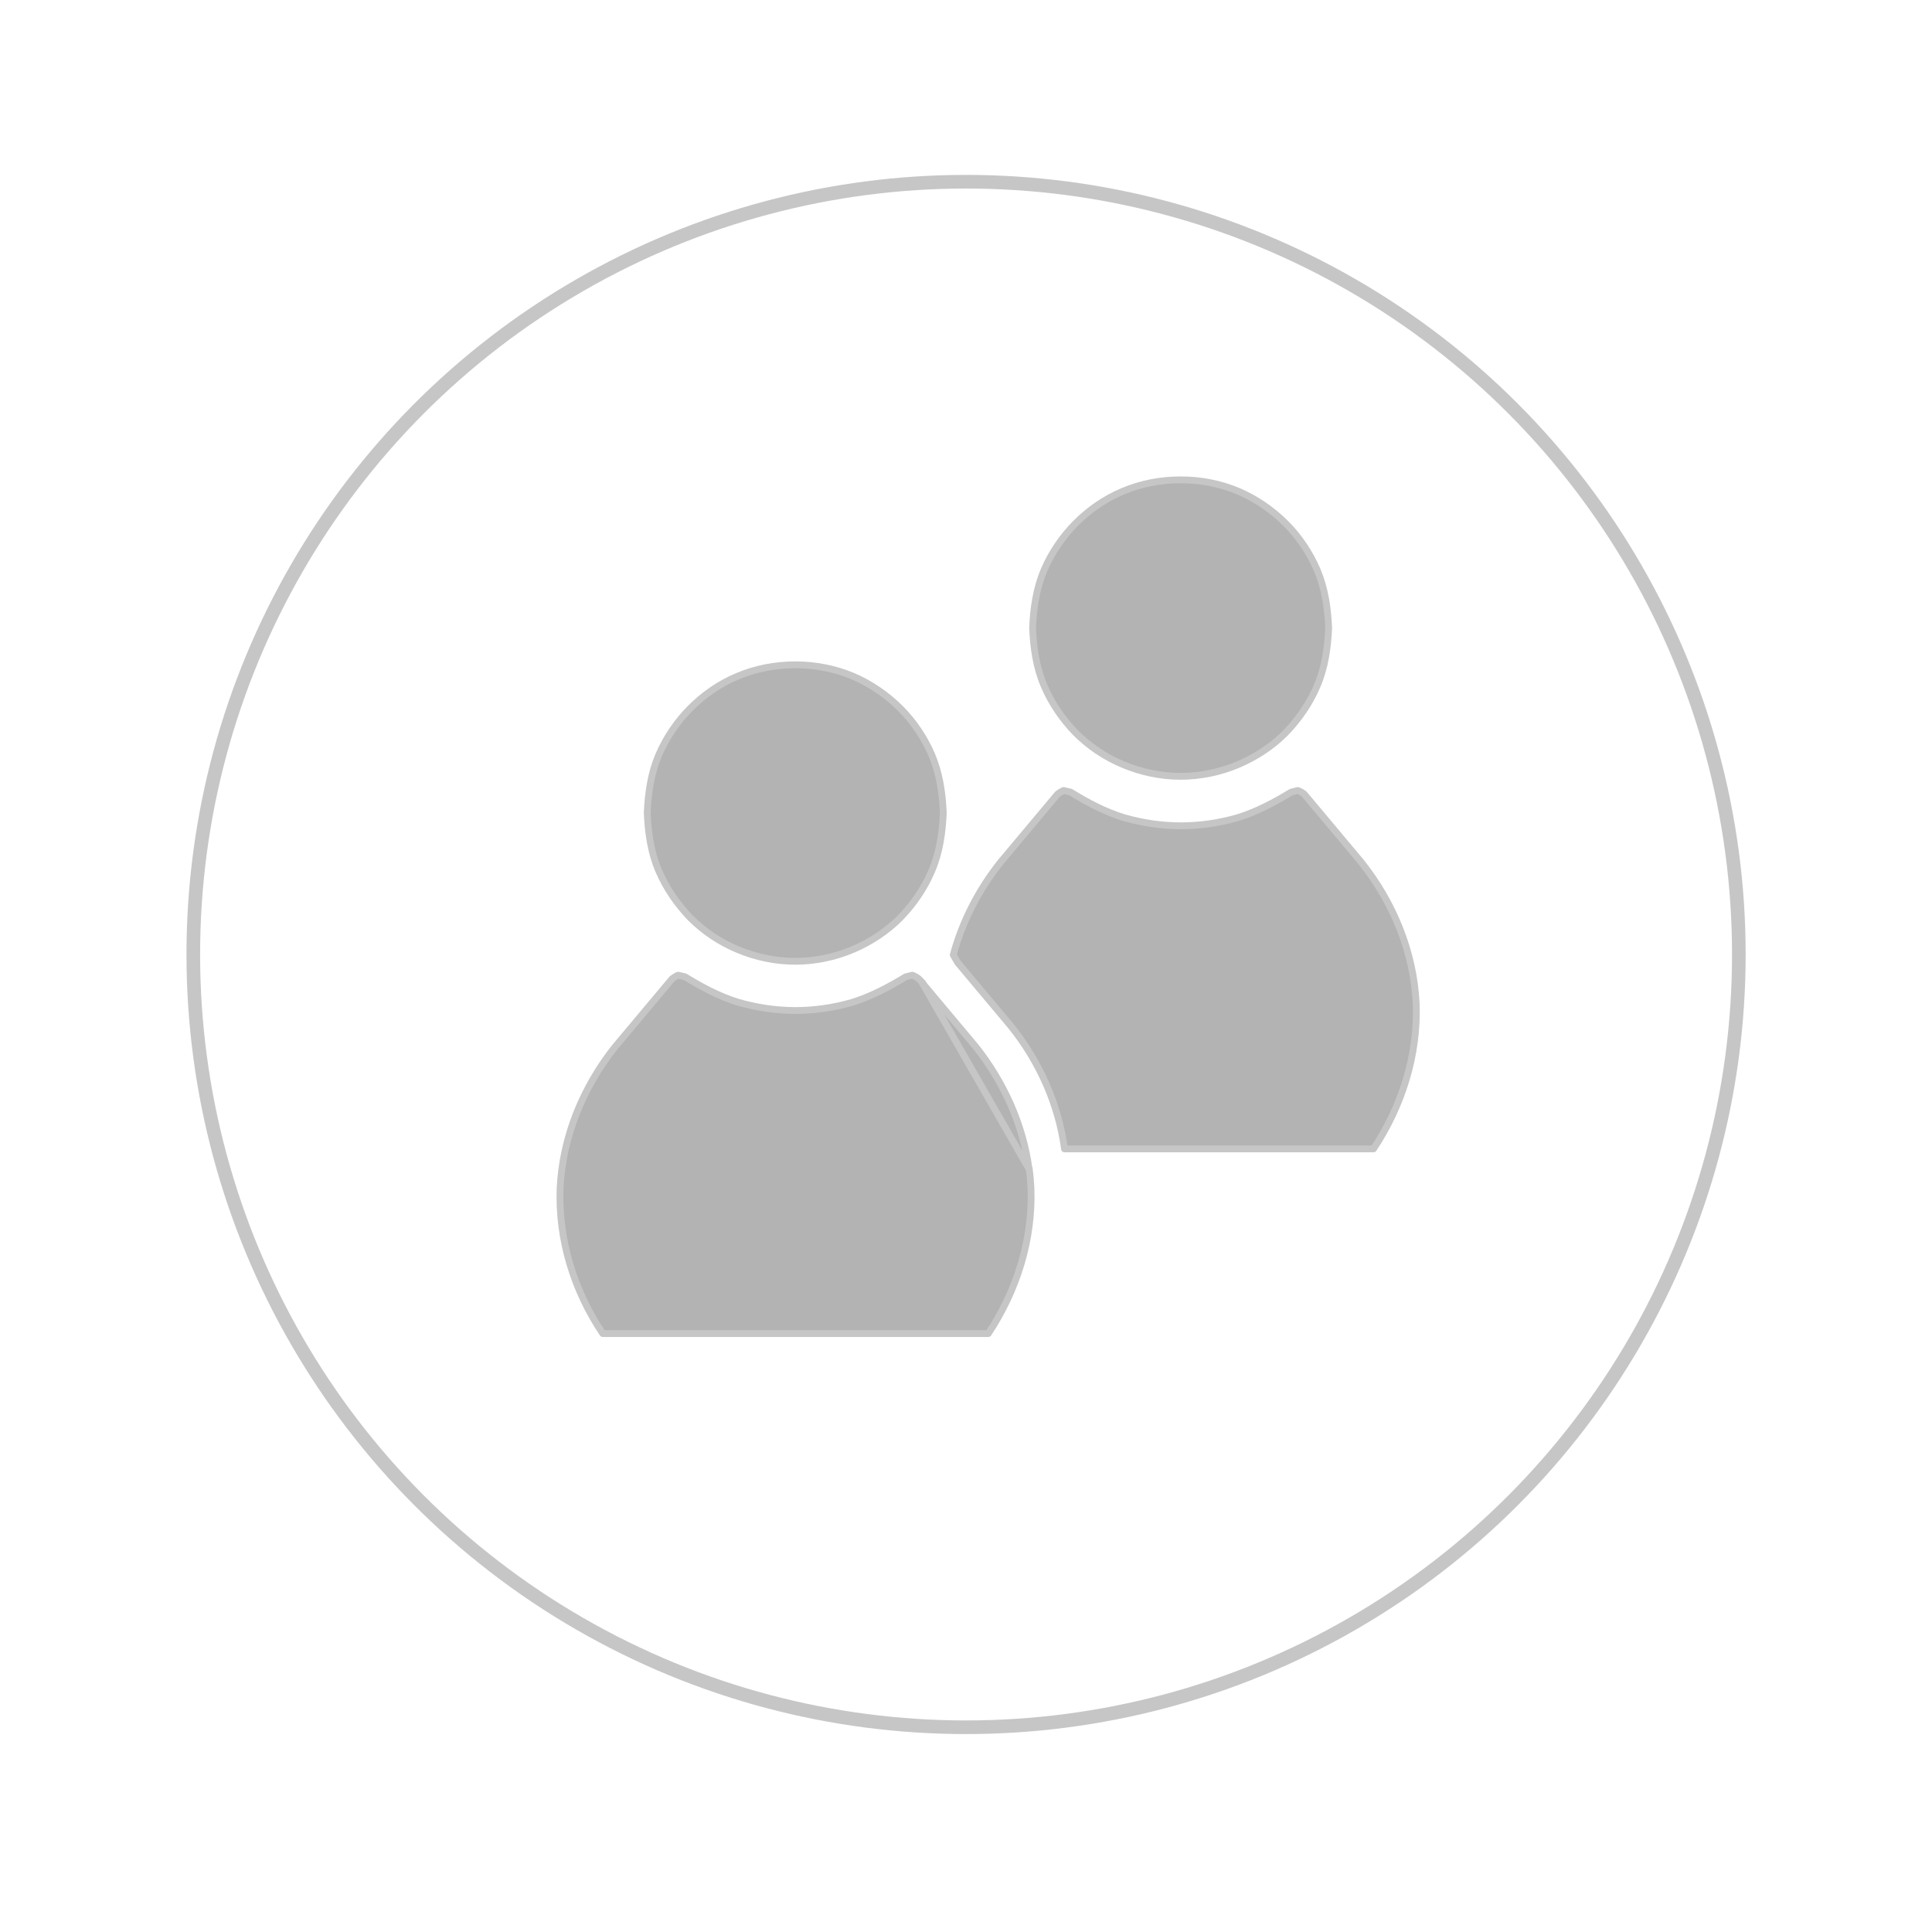 <?xml version="1.0" encoding="utf-8"?>
<!-- Generator: Adobe Illustrator 25.1.0, SVG Export Plug-In . SVG Version: 6.00 Build 0)  -->
<svg version="1.1" id="Ebene_1" xmlns="http://www.w3.org/2000/svg" xmlns:xlink="http://www.w3.org/1999/xlink" x="0px" y="0px"
	 viewBox="0 0 141.73 141.73" style="enable-background:new 0 0 141.73 141.73;" xml:space="preserve">
<style type="text/css">
	.st0{display:none;fill:#C6C6C6;}
	.st1{fill:#B3B3B3;stroke:#C6C6C6;stroke-width:0.5;stroke-linecap:round;stroke-linejoin:round;}
	.st2{fill:none;stroke:#C6C6C6;stroke-miterlimit:10;}
</style>
<ellipse transform="matrix(0.927 -0.376 0.376 0.927 -20.64 30.737)" class="st0" cx="68.55" cy="68.33" rx="56.69" ry="56.69"/>
<g>
	<path class="st1" d="M100.76,84.28c2.08-3.13,3.28-6.89,3.13-10.68c-0.18-3.76-1.68-7.4-4.03-10.35l-4.18-4.99
		c-0.15-0.12-0.3-0.21-0.48-0.27l-0.48,0.12c-1.23,0.75-2.53,1.44-3.91,1.87c-1.35,0.39-2.77,0.6-4.18,0.6s-2.83-0.21-4.18-0.6
		c-1.38-0.42-2.68-1.11-3.91-1.87l-0.51-0.12c-0.15,0.06-0.3,0.15-0.45,0.27l-4.18,4.99c-1.6,2.01-2.8,4.33-3.47,6.8l0.33,0.57
		l3.93,4.69c2.06,2.58,3.46,5.7,3.9,8.96l0,0.01H100.76z"/>
	<path class="st1" d="M78.91,53.76c0.99,0.99,2.17,1.78,3.46,2.32c1.35,0.57,2.8,0.87,4.24,0.87s2.89-0.3,4.24-0.87
		c1.26-0.54,2.47-1.32,3.46-2.32c0.96-0.99,1.78-2.17,2.32-3.46c0.57-1.32,0.78-2.8,0.84-4.24c-0.06-1.44-0.27-2.89-0.84-4.24
		c-0.54-1.26-1.35-2.47-2.32-3.43c-0.99-0.99-2.2-1.81-3.46-2.35c-1.35-0.57-2.8-0.84-4.24-0.84s-2.89,0.27-4.24,0.84
		c-1.29,0.54-2.47,1.35-3.46,2.35c-0.96,0.96-1.78,2.17-2.32,3.43c-0.57,1.35-0.78,2.8-0.84,4.24c0.06,1.44,0.27,2.92,0.84,4.24
		C77.14,51.6,77.95,52.77,78.91,53.76z"/>
	<path class="st1" d="M67.4,71.81c-0.15-0.12-0.3-0.21-0.48-0.27l-0.48,0.12c-1.23,0.75-2.53,1.44-3.91,1.87
		c-1.35,0.39-2.77,0.6-4.18,0.6s-2.83-0.21-4.18-0.6c-1.38-0.42-2.68-1.11-3.91-1.87l-0.51-0.12c-0.15,0.06-0.3,0.15-0.45,0.27
		l-4.18,4.99c-2.35,2.95-3.85,6.59-4.03,10.35c-0.15,3.79,1.02,7.55,3.13,10.68h28.28c2.08-3.13,3.28-6.89,3.13-10.68
		c-0.02-0.46-0.06-0.91-0.12-1.37c0-0.01,0-0.02,0-0.03l-7.83-13.65L67.4,71.81z"/>
	<path class="st1" d="M67.66,72.11l7.83,13.65c-0.44-3.26-1.85-6.37-3.9-8.96L67.66,72.11z"/>
	<path class="st1" d="M50.64,67.33c0.99,0.99,2.17,1.78,3.46,2.32c1.35,0.57,2.8,0.87,4.24,0.87c1.44,0,2.89-0.3,4.24-0.87
		c1.26-0.54,2.47-1.32,3.46-2.32c0.96-0.99,1.78-2.17,2.32-3.46c0.57-1.32,0.78-2.8,0.84-4.24c-0.06-1.44-0.27-2.89-0.84-4.24
		c-0.54-1.26-1.35-2.47-2.32-3.43c-0.99-0.99-2.2-1.81-3.46-2.35c-1.35-0.57-2.8-0.84-4.24-0.84c-1.44,0-2.89,0.27-4.24,0.84
		c-1.29,0.54-2.47,1.35-3.46,2.35c-0.96,0.96-1.78,2.17-2.32,3.43c-0.57,1.35-0.78,2.8-0.84,4.24c0.06,1.44,0.27,2.92,0.84,4.24
		C48.87,65.16,49.68,66.33,50.64,67.33z"/>
</g>
<circle class="st2" cx="70.87" cy="70.02" r="56.69"/>
</svg>
